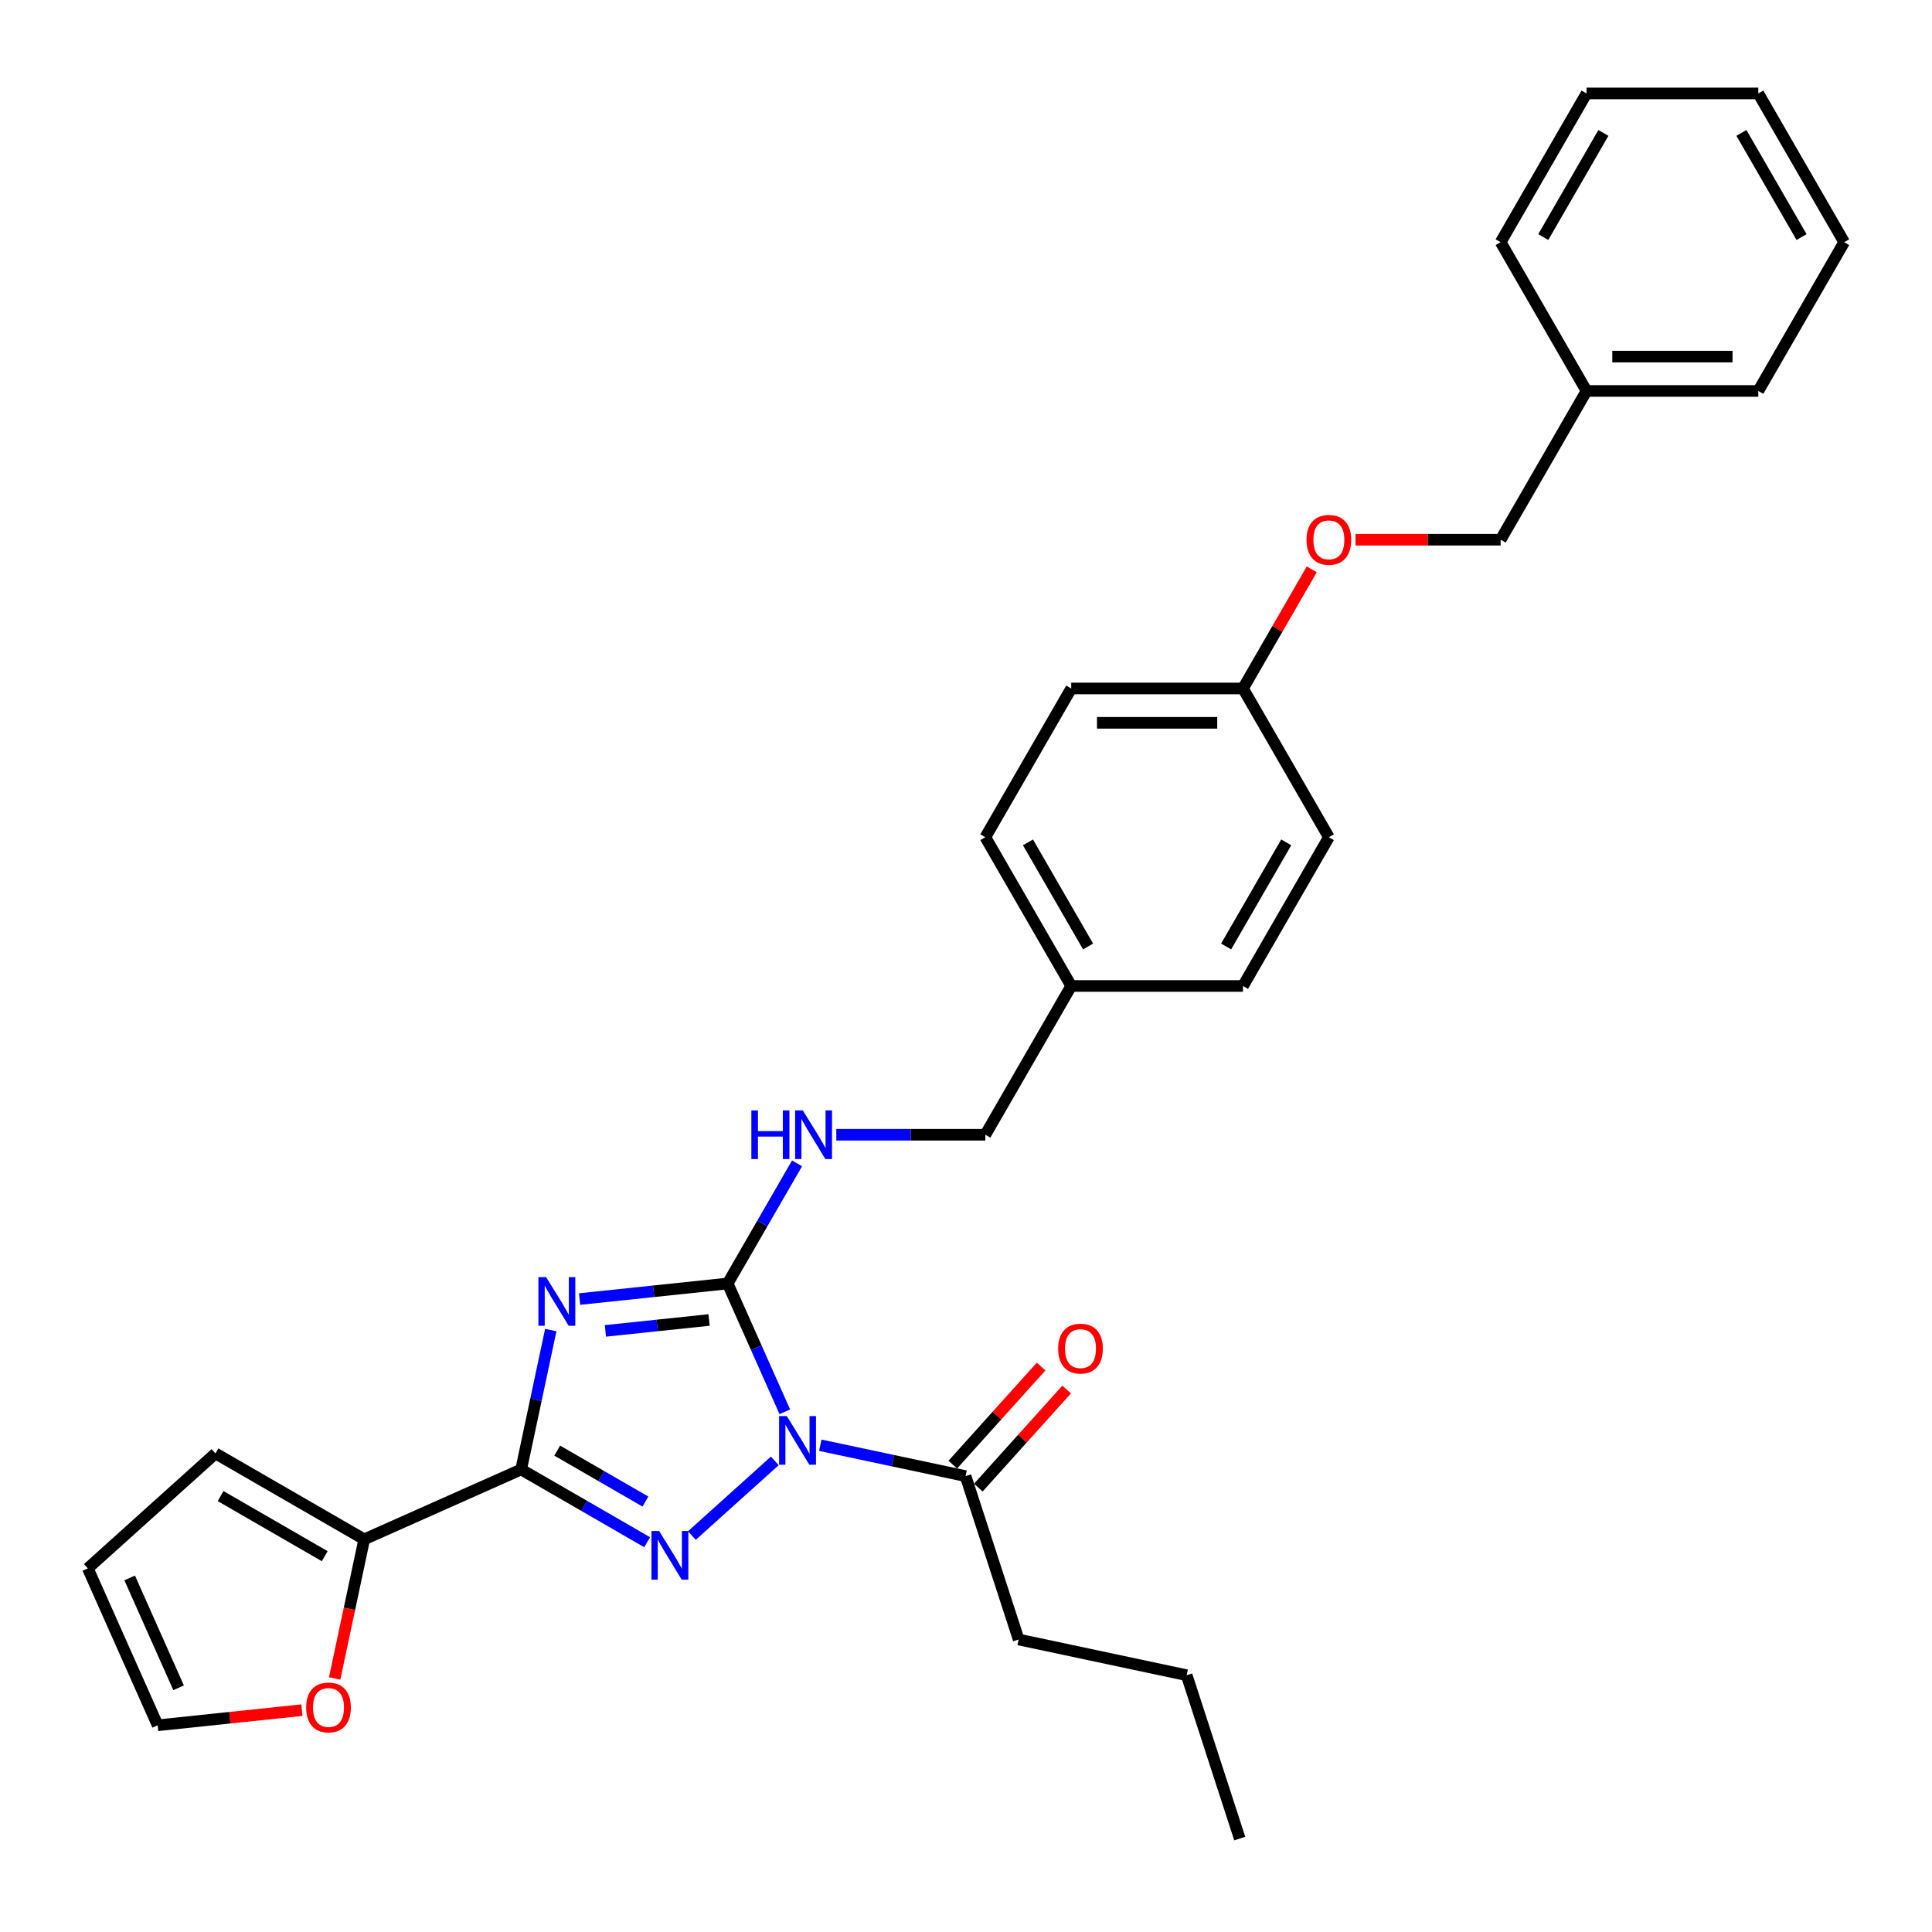 <?xml version='1.0' encoding='iso-8859-1'?>
<svg version='1.1' baseProfile='full'
              xmlns='http://www.w3.org/2000/svg'
                      xmlns:rdkit='http://www.rdkit.org/xml'
                      xmlns:xlink='http://www.w3.org/1999/xlink'
                  xml:space='preserve'
width='1000px' height='1000px' viewBox='0 0 1000 1000'>
<!-- END OF HEADER -->
<rect style='opacity:1.0;fill:#FFFFFF;stroke:none' width='1000' height='1000' x='0' y='0'> </rect>
<path class='bond-1' d='M 406.215,730.742 L 391.431,697.537' style='fill:none;fill-rule:evenodd;stroke:#0000FF;stroke-width:6px;stroke-linecap:butt;stroke-linejoin:miter;stroke-opacity:1' />
<path class='bond-1' d='M 391.431,697.537 L 376.648,664.333' style='fill:none;fill-rule:evenodd;stroke:#000000;stroke-width:6px;stroke-linecap:butt;stroke-linejoin:miter;stroke-opacity:1' />
<path class='bond-2' d='M 401.038,756.153 L 358.114,794.802' style='fill:none;fill-rule:evenodd;stroke:#0000FF;stroke-width:6px;stroke-linecap:butt;stroke-linejoin:miter;stroke-opacity:1' />
<path class='bond-4' d='M 424.581,748.056 L 462.177,756.047' style='fill:none;fill-rule:evenodd;stroke:#0000FF;stroke-width:6px;stroke-linecap:butt;stroke-linejoin:miter;stroke-opacity:1' />
<path class='bond-4' d='M 462.177,756.047 L 499.774,764.039' style='fill:none;fill-rule:evenodd;stroke:#000000;stroke-width:6px;stroke-linecap:butt;stroke-linejoin:miter;stroke-opacity:1' />
<path class='bond-0' d='M 299.999,672.389 L 338.323,668.361' style='fill:none;fill-rule:evenodd;stroke:#0000FF;stroke-width:6px;stroke-linecap:butt;stroke-linejoin:miter;stroke-opacity:1' />
<path class='bond-0' d='M 338.323,668.361 L 376.648,664.333' style='fill:none;fill-rule:evenodd;stroke:#000000;stroke-width:6px;stroke-linecap:butt;stroke-linejoin:miter;stroke-opacity:1' />
<path class='bond-0' d='M 313.355,688.865 L 340.182,686.045' style='fill:none;fill-rule:evenodd;stroke:#0000FF;stroke-width:6px;stroke-linecap:butt;stroke-linejoin:miter;stroke-opacity:1' />
<path class='bond-0' d='M 340.182,686.045 L 367.009,683.225' style='fill:none;fill-rule:evenodd;stroke:#000000;stroke-width:6px;stroke-linecap:butt;stroke-linejoin:miter;stroke-opacity:1' />
<path class='bond-30' d='M 285.079,688.438 L 277.411,724.514' style='fill:none;fill-rule:evenodd;stroke:#0000FF;stroke-width:6px;stroke-linecap:butt;stroke-linejoin:miter;stroke-opacity:1' />
<path class='bond-30' d='M 277.411,724.514 L 269.743,760.591' style='fill:none;fill-rule:evenodd;stroke:#000000;stroke-width:6px;stroke-linecap:butt;stroke-linejoin:miter;stroke-opacity:1' />
<path class='bond-6' d='M 376.648,664.333 L 394.599,633.241' style='fill:none;fill-rule:evenodd;stroke:#000000;stroke-width:6px;stroke-linecap:butt;stroke-linejoin:miter;stroke-opacity:1' />
<path class='bond-6' d='M 394.599,633.241 L 412.55,602.149' style='fill:none;fill-rule:evenodd;stroke:#0000FF;stroke-width:6px;stroke-linecap:butt;stroke-linejoin:miter;stroke-opacity:1' />
<path class='bond-3' d='M 334.967,798.248 L 302.355,779.419' style='fill:none;fill-rule:evenodd;stroke:#0000FF;stroke-width:6px;stroke-linecap:butt;stroke-linejoin:miter;stroke-opacity:1' />
<path class='bond-3' d='M 302.355,779.419 L 269.743,760.591' style='fill:none;fill-rule:evenodd;stroke:#000000;stroke-width:6px;stroke-linecap:butt;stroke-linejoin:miter;stroke-opacity:1' />
<path class='bond-3' d='M 334.074,777.2 L 311.246,764.02' style='fill:none;fill-rule:evenodd;stroke:#0000FF;stroke-width:6px;stroke-linecap:butt;stroke-linejoin:miter;stroke-opacity:1' />
<path class='bond-3' d='M 311.246,764.02 L 288.417,750.84' style='fill:none;fill-rule:evenodd;stroke:#000000;stroke-width:6px;stroke-linecap:butt;stroke-linejoin:miter;stroke-opacity:1' />
<path class='bond-5' d='M 269.743,760.591 L 188.522,796.753' style='fill:none;fill-rule:evenodd;stroke:#000000;stroke-width:6px;stroke-linecap:butt;stroke-linejoin:miter;stroke-opacity:1' />
<path class='bond-9' d='M 506.381,769.988 L 529.236,744.605' style='fill:none;fill-rule:evenodd;stroke:#000000;stroke-width:6px;stroke-linecap:butt;stroke-linejoin:miter;stroke-opacity:1' />
<path class='bond-9' d='M 529.236,744.605 L 552.091,719.222' style='fill:none;fill-rule:evenodd;stroke:#FF0000;stroke-width:6px;stroke-linecap:butt;stroke-linejoin:miter;stroke-opacity:1' />
<path class='bond-9' d='M 493.167,758.09 L 516.022,732.707' style='fill:none;fill-rule:evenodd;stroke:#000000;stroke-width:6px;stroke-linecap:butt;stroke-linejoin:miter;stroke-opacity:1' />
<path class='bond-9' d='M 516.022,732.707 L 538.877,707.323' style='fill:none;fill-rule:evenodd;stroke:#FF0000;stroke-width:6px;stroke-linecap:butt;stroke-linejoin:miter;stroke-opacity:1' />
<path class='bond-22' d='M 499.774,764.039 L 527.248,848.595' style='fill:none;fill-rule:evenodd;stroke:#000000;stroke-width:6px;stroke-linecap:butt;stroke-linejoin:miter;stroke-opacity:1' />
<path class='bond-7' d='M 188.522,796.753 L 180.868,832.758' style='fill:none;fill-rule:evenodd;stroke:#000000;stroke-width:6px;stroke-linecap:butt;stroke-linejoin:miter;stroke-opacity:1' />
<path class='bond-7' d='M 180.868,832.758 L 173.215,868.763' style='fill:none;fill-rule:evenodd;stroke:#FF0000;stroke-width:6px;stroke-linecap:butt;stroke-linejoin:miter;stroke-opacity:1' />
<path class='bond-8' d='M 188.522,796.753 L 111.526,752.299' style='fill:none;fill-rule:evenodd;stroke:#000000;stroke-width:6px;stroke-linecap:butt;stroke-linejoin:miter;stroke-opacity:1' />
<path class='bond-8' d='M 168.081,805.484 L 114.184,774.366' style='fill:none;fill-rule:evenodd;stroke:#000000;stroke-width:6px;stroke-linecap:butt;stroke-linejoin:miter;stroke-opacity:1' />
<path class='bond-13' d='M 432.873,587.337 L 471.441,587.337' style='fill:none;fill-rule:evenodd;stroke:#0000FF;stroke-width:6px;stroke-linecap:butt;stroke-linejoin:miter;stroke-opacity:1' />
<path class='bond-13' d='M 471.441,587.337 L 510.009,587.337' style='fill:none;fill-rule:evenodd;stroke:#000000;stroke-width:6px;stroke-linecap:butt;stroke-linejoin:miter;stroke-opacity:1' />
<path class='bond-10' d='M 156.256,885.165 L 118.936,889.088' style='fill:none;fill-rule:evenodd;stroke:#FF0000;stroke-width:6px;stroke-linecap:butt;stroke-linejoin:miter;stroke-opacity:1' />
<path class='bond-10' d='M 118.936,889.088 L 81.616,893.01' style='fill:none;fill-rule:evenodd;stroke:#000000;stroke-width:6px;stroke-linecap:butt;stroke-linejoin:miter;stroke-opacity:1' />
<path class='bond-11' d='M 111.526,752.299 L 45.455,811.79' style='fill:none;fill-rule:evenodd;stroke:#000000;stroke-width:6px;stroke-linecap:butt;stroke-linejoin:miter;stroke-opacity:1' />
<path class='bond-31' d='M 81.616,893.01 L 45.455,811.79' style='fill:none;fill-rule:evenodd;stroke:#000000;stroke-width:6px;stroke-linecap:butt;stroke-linejoin:miter;stroke-opacity:1' />
<path class='bond-31' d='M 92.436,873.595 L 67.123,816.74' style='fill:none;fill-rule:evenodd;stroke:#000000;stroke-width:6px;stroke-linecap:butt;stroke-linejoin:miter;stroke-opacity:1' />
<path class='bond-12' d='M 678.964,294.698 L 661.167,325.523' style='fill:none;fill-rule:evenodd;stroke:#FF0000;stroke-width:6px;stroke-linecap:butt;stroke-linejoin:miter;stroke-opacity:1' />
<path class='bond-12' d='M 661.167,325.523 L 643.37,356.349' style='fill:none;fill-rule:evenodd;stroke:#000000;stroke-width:6px;stroke-linecap:butt;stroke-linejoin:miter;stroke-opacity:1' />
<path class='bond-16' d='M 701.604,279.353 L 739.167,279.353' style='fill:none;fill-rule:evenodd;stroke:#FF0000;stroke-width:6px;stroke-linecap:butt;stroke-linejoin:miter;stroke-opacity:1' />
<path class='bond-16' d='M 739.167,279.353 L 776.731,279.353' style='fill:none;fill-rule:evenodd;stroke:#000000;stroke-width:6px;stroke-linecap:butt;stroke-linejoin:miter;stroke-opacity:1' />
<path class='bond-15' d='M 510.009,587.337 L 554.462,510.341' style='fill:none;fill-rule:evenodd;stroke:#000000;stroke-width:6px;stroke-linecap:butt;stroke-linejoin:miter;stroke-opacity:1' />
<path class='bond-14' d='M 643.37,356.349 L 554.462,356.349' style='fill:none;fill-rule:evenodd;stroke:#000000;stroke-width:6px;stroke-linecap:butt;stroke-linejoin:miter;stroke-opacity:1' />
<path class='bond-14' d='M 630.034,374.13 L 567.798,374.13' style='fill:none;fill-rule:evenodd;stroke:#000000;stroke-width:6px;stroke-linecap:butt;stroke-linejoin:miter;stroke-opacity:1' />
<path class='bond-32' d='M 643.37,356.349 L 687.823,433.345' style='fill:none;fill-rule:evenodd;stroke:#000000;stroke-width:6px;stroke-linecap:butt;stroke-linejoin:miter;stroke-opacity:1' />
<path class='bond-19' d='M 554.462,510.341 L 643.37,510.341' style='fill:none;fill-rule:evenodd;stroke:#000000;stroke-width:6px;stroke-linecap:butt;stroke-linejoin:miter;stroke-opacity:1' />
<path class='bond-20' d='M 554.462,510.341 L 510.009,433.345' style='fill:none;fill-rule:evenodd;stroke:#000000;stroke-width:6px;stroke-linecap:butt;stroke-linejoin:miter;stroke-opacity:1' />
<path class='bond-20' d='M 563.194,489.901 L 532.076,436.003' style='fill:none;fill-rule:evenodd;stroke:#000000;stroke-width:6px;stroke-linecap:butt;stroke-linejoin:miter;stroke-opacity:1' />
<path class='bond-21' d='M 776.731,279.353 L 821.184,202.357' style='fill:none;fill-rule:evenodd;stroke:#000000;stroke-width:6px;stroke-linecap:butt;stroke-linejoin:miter;stroke-opacity:1' />
<path class='bond-17' d='M 687.823,433.345 L 643.37,510.341' style='fill:none;fill-rule:evenodd;stroke:#000000;stroke-width:6px;stroke-linecap:butt;stroke-linejoin:miter;stroke-opacity:1' />
<path class='bond-17' d='M 665.756,436.003 L 634.639,489.901' style='fill:none;fill-rule:evenodd;stroke:#000000;stroke-width:6px;stroke-linecap:butt;stroke-linejoin:miter;stroke-opacity:1' />
<path class='bond-18' d='M 554.462,356.349 L 510.009,433.345' style='fill:none;fill-rule:evenodd;stroke:#000000;stroke-width:6px;stroke-linecap:butt;stroke-linejoin:miter;stroke-opacity:1' />
<path class='bond-23' d='M 821.184,202.357 L 910.092,202.357' style='fill:none;fill-rule:evenodd;stroke:#000000;stroke-width:6px;stroke-linecap:butt;stroke-linejoin:miter;stroke-opacity:1' />
<path class='bond-23' d='M 834.521,184.575 L 896.756,184.575' style='fill:none;fill-rule:evenodd;stroke:#000000;stroke-width:6px;stroke-linecap:butt;stroke-linejoin:miter;stroke-opacity:1' />
<path class='bond-24' d='M 821.184,202.357 L 776.731,125.361' style='fill:none;fill-rule:evenodd;stroke:#000000;stroke-width:6px;stroke-linecap:butt;stroke-linejoin:miter;stroke-opacity:1' />
<path class='bond-25' d='M 527.248,848.595 L 614.212,867.079' style='fill:none;fill-rule:evenodd;stroke:#000000;stroke-width:6px;stroke-linecap:butt;stroke-linejoin:miter;stroke-opacity:1' />
<path class='bond-28' d='M 910.092,202.357 L 954.545,125.361' style='fill:none;fill-rule:evenodd;stroke:#000000;stroke-width:6px;stroke-linecap:butt;stroke-linejoin:miter;stroke-opacity:1' />
<path class='bond-27' d='M 776.731,125.361 L 821.184,48.365' style='fill:none;fill-rule:evenodd;stroke:#000000;stroke-width:6px;stroke-linecap:butt;stroke-linejoin:miter;stroke-opacity:1' />
<path class='bond-27' d='M 798.798,122.702 L 829.916,68.805' style='fill:none;fill-rule:evenodd;stroke:#000000;stroke-width:6px;stroke-linecap:butt;stroke-linejoin:miter;stroke-opacity:1' />
<path class='bond-26' d='M 614.212,867.079 L 641.686,951.635' style='fill:none;fill-rule:evenodd;stroke:#000000;stroke-width:6px;stroke-linecap:butt;stroke-linejoin:miter;stroke-opacity:1' />
<path class='bond-29' d='M 821.184,48.365 L 910.092,48.365' style='fill:none;fill-rule:evenodd;stroke:#000000;stroke-width:6px;stroke-linecap:butt;stroke-linejoin:miter;stroke-opacity:1' />
<path class='bond-33' d='M 954.545,125.361 L 910.092,48.365' style='fill:none;fill-rule:evenodd;stroke:#000000;stroke-width:6px;stroke-linecap:butt;stroke-linejoin:miter;stroke-opacity:1' />
<path class='bond-33' d='M 932.478,122.702 L 901.361,68.805' style='fill:none;fill-rule:evenodd;stroke:#000000;stroke-width:6px;stroke-linecap:butt;stroke-linejoin:miter;stroke-opacity:1' />
<path  class='atom-0' d='M 407.244 732.964
L 415.495 746.301
Q 416.313 747.616, 417.628 749.999
Q 418.944 752.382, 419.015 752.524
L 419.015 732.964
L 422.358 732.964
L 422.358 758.143
L 418.909 758.143
L 410.053 743.562
Q 409.022 741.855, 407.92 739.899
Q 406.853 737.943, 406.533 737.339
L 406.533 758.143
L 403.261 758.143
L 403.261 732.964
L 407.244 732.964
' fill='#0000FF'/>
<path  class='atom-1' d='M 282.662 661.037
L 290.912 674.373
Q 291.73 675.689, 293.046 678.072
Q 294.362 680.454, 294.433 680.597
L 294.433 661.037
L 297.776 661.037
L 297.776 686.215
L 294.326 686.215
L 285.471 671.635
Q 284.44 669.928, 283.337 667.972
Q 282.271 666.016, 281.951 665.411
L 281.951 686.215
L 278.679 686.215
L 278.679 661.037
L 282.662 661.037
' fill='#0000FF'/>
<path  class='atom-3' d='M 341.173 792.455
L 349.424 805.791
Q 350.241 807.107, 351.557 809.49
Q 352.873 811.872, 352.944 812.015
L 352.944 792.455
L 356.287 792.455
L 356.287 817.634
L 352.838 817.634
L 343.982 803.053
Q 342.951 801.346, 341.849 799.39
Q 340.782 797.434, 340.462 796.829
L 340.462 817.634
L 337.19 817.634
L 337.19 792.455
L 341.173 792.455
' fill='#0000FF'/>
<path  class='atom-7' d='M 388.899 574.748
L 392.313 574.748
L 392.313 585.452
L 405.187 585.452
L 405.187 574.748
L 408.601 574.748
L 408.601 599.926
L 405.187 599.926
L 405.187 588.297
L 392.313 588.297
L 392.313 599.926
L 388.899 599.926
L 388.899 574.748
' fill='#0000FF'/>
<path  class='atom-7' d='M 415.536 574.748
L 423.786 588.084
Q 424.604 589.399, 425.92 591.782
Q 427.236 594.165, 427.307 594.307
L 427.307 574.748
L 430.65 574.748
L 430.65 599.926
L 427.2 599.926
L 418.345 585.345
Q 417.314 583.638, 416.211 581.682
Q 415.145 579.726, 414.825 579.122
L 414.825 599.926
L 411.553 599.926
L 411.553 574.748
L 415.536 574.748
' fill='#0000FF'/>
<path  class='atom-8' d='M 158.479 883.788
Q 158.479 877.743, 161.466 874.364
Q 164.453 870.986, 170.037 870.986
Q 175.62 870.986, 178.607 874.364
Q 181.595 877.743, 181.595 883.788
Q 181.595 889.905, 178.572 893.39
Q 175.549 896.84, 170.037 896.84
Q 164.489 896.84, 161.466 893.39
Q 158.479 889.941, 158.479 883.788
M 170.037 893.995
Q 173.878 893.995, 175.94 891.434
Q 178.038 888.838, 178.038 883.788
Q 178.038 878.845, 175.94 876.356
Q 173.878 873.831, 170.037 873.831
Q 166.196 873.831, 164.098 876.32
Q 162.035 878.809, 162.035 883.788
Q 162.035 888.874, 164.098 891.434
Q 166.196 893.995, 170.037 893.995
' fill='#FF0000'/>
<path  class='atom-10' d='M 547.707 698.039
Q 547.707 691.993, 550.694 688.615
Q 553.681 685.236, 559.265 685.236
Q 564.848 685.236, 567.835 688.615
Q 570.823 691.993, 570.823 698.039
Q 570.823 704.156, 567.8 707.641
Q 564.777 711.09, 559.265 711.09
Q 553.717 711.09, 550.694 707.641
Q 547.707 704.191, 547.707 698.039
M 559.265 708.245
Q 563.106 708.245, 565.168 705.685
Q 567.266 703.089, 567.266 698.039
Q 567.266 693.095, 565.168 690.606
Q 563.106 688.081, 559.265 688.081
Q 555.424 688.081, 553.326 690.571
Q 551.263 693.06, 551.263 698.039
Q 551.263 703.124, 553.326 705.685
Q 555.424 708.245, 559.265 708.245
' fill='#FF0000'/>
<path  class='atom-13' d='M 676.265 279.424
Q 676.265 273.378, 679.253 270
Q 682.24 266.621, 687.823 266.621
Q 693.407 266.621, 696.394 270
Q 699.381 273.378, 699.381 279.424
Q 699.381 285.541, 696.359 289.026
Q 693.336 292.475, 687.823 292.475
Q 682.276 292.475, 679.253 289.026
Q 676.265 285.576, 676.265 279.424
M 687.823 289.63
Q 691.664 289.63, 693.727 287.07
Q 695.825 284.474, 695.825 279.424
Q 695.825 274.481, 693.727 271.991
Q 691.664 269.466, 687.823 269.466
Q 683.983 269.466, 681.884 271.956
Q 679.822 274.445, 679.822 279.424
Q 679.822 284.509, 681.884 287.07
Q 683.983 289.63, 687.823 289.63
' fill='#FF0000'/>
</svg>
